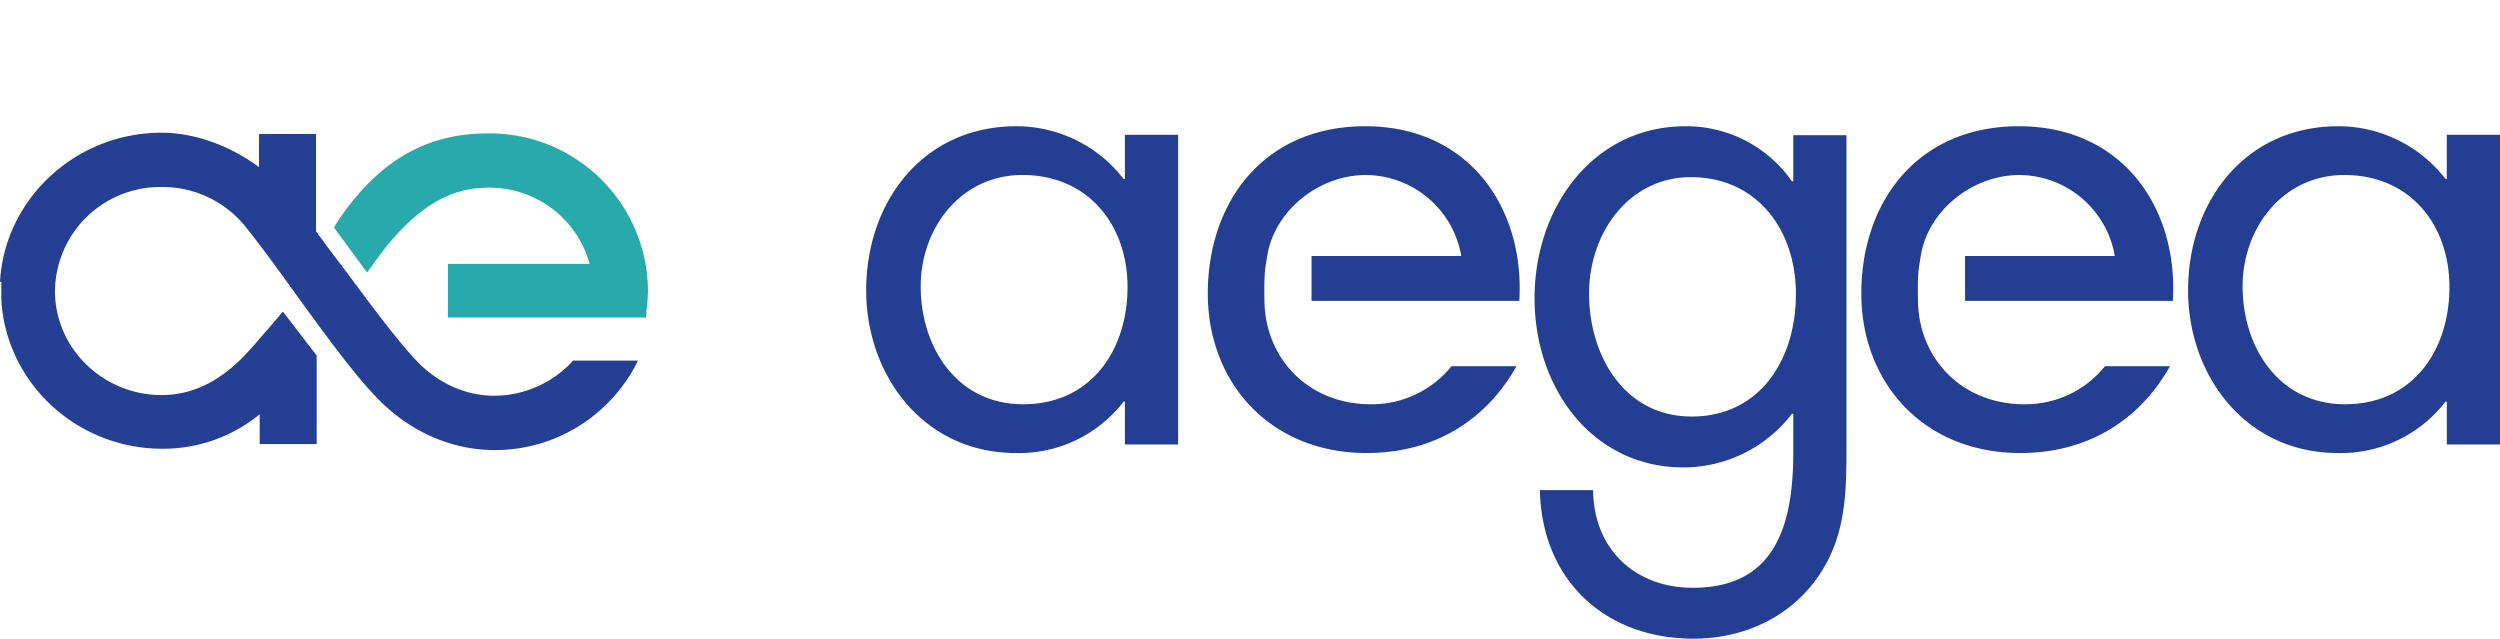 <svg xmlns="http://www.w3.org/2000/svg" width="500.209" height="127.789" viewBox="0 0 500.209 127.789"><g transform="translate(-17.038 202.691)"><g transform="translate(0.038 -17)"><g transform="translate(17 -182)"><path d="M209.749,65.015a20.408,20.408,0,0,1-16.131,7.611c-12.579,0-21.146-9.227-21.284-20.694,0,0-.106-4.024.131-6.23.086-.794.579-3.7.682-4.038,2-8.352,10.434-14.91,19.5-14.91a19.517,19.517,0,0,1,19.073,16.214H181.759v8.965h41.574C224.439,33.477,213.381,17,192.512,17,172.194,17,161,32.16,161,50.481c0,17.795,12.439,31.9,31.788,31.9,13.254,0,23.749-6.314,29.972-17.365H209.749" transform="translate(80.66 4.569)" fill="#233e93" fill-rule="evenodd"/><path d="M297.749,65.015a20.41,20.41,0,0,1-16.132,7.611c-12.578,0-21.147-9.227-21.284-20.694,0,0-.106-4.024.131-6.23.086-.794.579-3.7.683-4.038,1.994-8.352,10.433-14.91,19.5-14.91a19.518,19.518,0,0,1,19.074,16.214H269.758v8.965h41.575C312.438,33.477,301.381,17,280.512,17,260.194,17,249,32.16,249,50.481c0,17.795,12.438,31.9,31.787,31.9,13.254,0,23.75-6.314,29.972-17.365h-13.01" transform="translate(123.421 4.569)" fill="#233e93" fill-rule="evenodd"/><path d="M146.4,72.626c-13.307,0-20.492-11.467-20.492-23.6,0-11.6,7.983-22.275,20.359-22.275,13.173,0,21.025,10.017,21.025,22.408,0,12.522-7.185,23.463-20.892,23.463m20.359-45.081H166.5A27.127,27.127,0,0,0,145.072,17C126.31,17,115,32.16,115,49.823c0,17.135,11.577,32.558,29.94,32.558A26.384,26.384,0,0,0,166.5,72.1h.266v8.566h10.646V18.715H166.762v8.83" transform="translate(58.308 4.569)" fill="#233e93" fill-rule="evenodd"/><path d="M236.4,75.077c-13.306,0-20.491-11.972-20.491-24.635,0-12.109,7.983-23.256,20.36-23.256,13.173,0,21.024,10.459,21.024,23.4,0,13.074-7.184,24.5-20.892,24.5m20.36-47.067H256.5A25.769,25.769,0,0,0,235.207,17C216.71,17,205,33.24,205,51.406c0,18.028,11.577,33.855,29.807,33.855A27.376,27.376,0,0,0,256.5,74.528h.265v7.707c0,14.587-3.594,27.11-20.093,27.11-11.444,0-19.827-7.568-19.96-19.543H206.065c.4,18.3,13.307,29.727,30.738,29.727,9.315,0,18.364-3.716,24.219-11.422,6.387-8.533,6.387-17.478,6.387-27.8V18.79H256.763v9.219" transform="translate(102.04 4.569)" fill="#233e93" fill-rule="evenodd"/><path d="M324.4,72.626c-13.307,0-20.492-11.467-20.492-23.6,0-11.6,7.983-22.275,20.359-22.275,13.174,0,21.025,10.017,21.025,22.408,0,12.522-7.184,23.463-20.891,23.463m20.359-53.911v8.83H344.5A27.13,27.13,0,0,0,323.073,17C304.311,17,293,32.16,293,49.823c0,17.135,11.577,32.558,29.939,32.558A26.384,26.384,0,0,0,344.5,72.1h.265v8.566h10.646V18.715H344.762" transform="translate(144.801 4.569)" fill="#233e93" fill-rule="evenodd"/><g transform="translate(275.836 -3.691)"><rect width="121.845" height="31.204" transform="translate(0)" fill="none"/></g><g transform="translate(-1190 118.861)"><path d="M0,29.926C.928,13.356,15.112.1,32.345.1c6.628,0,13.786,2.651,19.486,6.893V.365h11.4V19.852c1.591,2.121,3.314,4.507,5.17,6.893,5.037,6.761,10.207,13.786,14.051,18.028,4.507,5.17,10.34,7.954,16.438,7.954A21.367,21.367,0,0,0,114.665,45.7h12.991a32.042,32.042,0,0,1-10.472,12.2,31.708,31.708,0,0,1-18.161,5.7c-8.882,0-17.5-3.844-24.126-11C70.39,47.822,64.69,40,59.122,32.312c-3.712-5.17-7.291-10.075-10.207-13.654a21.221,21.221,0,0,0-16.57-7.689A21.051,21.051,0,0,0,11,31.782c0,11.4,9.544,20.812,21.342,20.812,6.363,0,12.063-2.916,17.366-8.749,1.458-1.591,5.435-6.23,5.435-6.23L56.6,35.892l6.628,8.616.133.133V62.4h-11.4V56.439a30.47,30.47,0,0,1-19.486,6.893C15.245,63.332,1.193,50.076.265,33.505V29.926H0Z" transform="translate(1190 -96.1)" fill="#243f93"/><path d="M89.611,37.217V26.347h28.368A20.764,20.764,0,0,0,97.83,11.1c-5.7,0-13.521,1.723-22.933,14.979L73.439,28.07l-6.628-9.014L67.474,18C77.946,2.088,89.876.233,97.83.233a31.682,31.682,0,0,1,31.815,31.55,34.931,34.931,0,0,1-.265,3.712l-.133,1.591H89.611Z" transform="translate(1190 -96.1)" fill="#28aaad"/></g></g></g></g></svg>